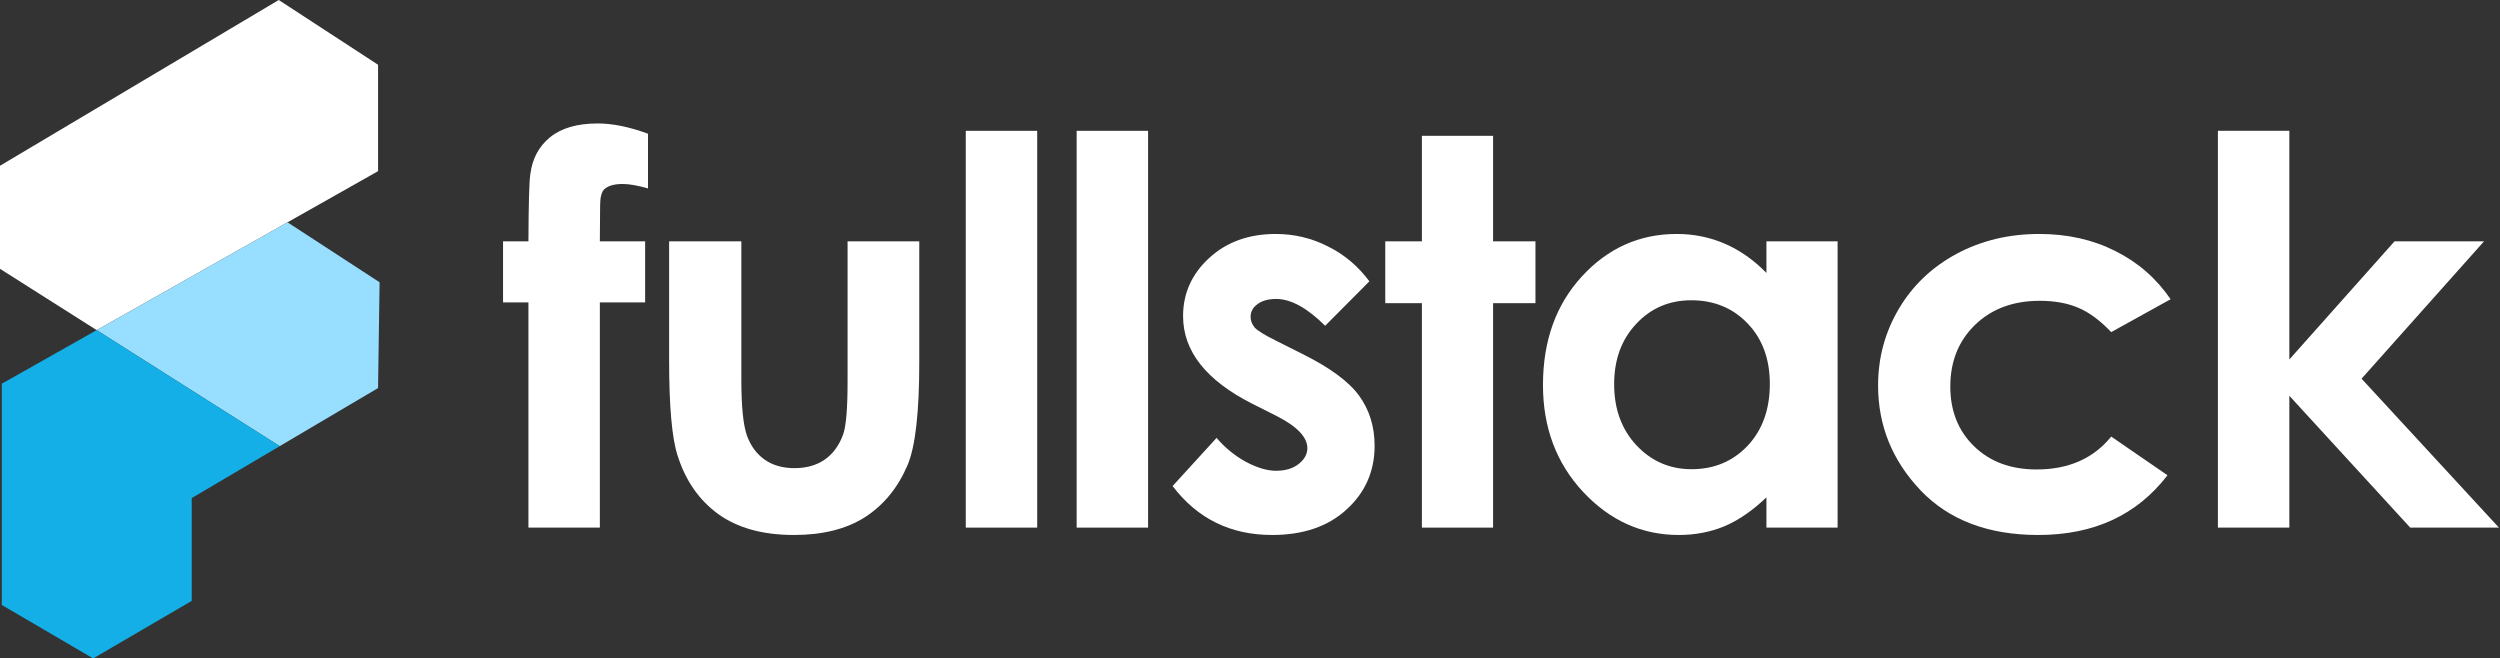 <svg xmlns="http://www.w3.org/2000/svg" width="486" height="128" viewBox="0 0 486 128" fill="none"><rect x="0" y="0" width="486" height="128" fill="#333333" stroke="none"/><path d="M73.496 12.589V33.273L55.895 43.217L18.794 64.174L0 52.257V32.221L54.188 0L73.496 12.589Z" fill="white"></path><path d="M73.792 54.875L73.493 75.439L54.373 86.73L18.791 64.174L55.892 43.217L73.792 54.875Z" fill="#98DFFF"></path><path d="M54.377 86.73L37.272 96.826V116.808L18.111 128L0.35 117.609V74.593L18.795 64.174L54.377 86.73Z" fill="#14AFE6"></path><path d="M97.792 46.916H102.726C102.76 39.618 102.879 35.304 103.082 33.974C103.455 30.905 104.727 28.484 106.897 26.711C109.101 24.904 112.204 24 116.206 24C119.088 24 122.343 24.665 125.972 25.995V36.634C123.971 36.055 122.326 35.765 121.038 35.765C119.41 35.765 118.223 36.106 117.477 36.788C116.935 37.299 116.663 38.356 116.663 39.959L116.612 46.916H125.412V58.783H116.612V102.568H102.726V58.783H97.792V46.916Z" fill="white"></path><path d="M130.078 46.916H144.117V73.719C144.117 78.936 144.474 82.568 145.186 84.614C145.898 86.626 147.034 88.194 148.594 89.32C150.187 90.445 152.137 91.008 154.443 91.008C156.749 91.008 158.699 90.462 160.293 89.371C161.921 88.246 163.124 86.609 163.904 84.46C164.481 82.858 164.769 79.43 164.769 74.179V46.916H178.706V70.496C178.706 80.215 177.943 86.865 176.417 90.445C174.552 94.81 171.806 98.169 168.177 100.522C164.549 102.841 159.937 104 154.342 104C148.272 104 143.354 102.636 139.59 99.908C135.86 97.18 133.232 93.378 131.706 88.501C130.621 85.125 130.078 78.987 130.078 70.087V46.916Z" fill="white"></path><path d="M187.747 25.432H201.633V102.568H187.747V25.432Z" fill="white"></path><path d="M209.301 25.432H223.187V102.568H209.301V25.432Z" fill="white"></path><path d="M266.206 54.691L257.61 63.335C254.117 59.857 250.946 58.118 248.098 58.118C246.538 58.118 245.317 58.459 244.436 59.141C243.554 59.789 243.113 60.607 243.113 61.596C243.113 62.346 243.384 63.045 243.927 63.693C244.503 64.307 245.894 65.159 248.098 66.251L253.185 68.808C258.543 71.468 262.222 74.179 264.223 76.941C266.223 79.703 267.224 82.943 267.224 86.66C267.224 91.604 265.409 95.731 261.781 99.038C258.186 102.346 253.354 104 247.284 104C239.213 104 232.77 100.829 227.955 94.486L236.501 85.125C238.128 87.035 240.027 88.587 242.198 89.78C244.402 90.939 246.352 91.519 248.047 91.519C249.878 91.519 251.353 91.076 252.472 90.189C253.592 89.303 254.151 88.28 254.151 87.12C254.151 84.972 252.133 82.875 248.098 80.829L243.418 78.476C234.466 73.94 229.99 68.263 229.99 61.443C229.99 57.044 231.668 53.292 235.025 50.189C238.416 47.052 242.74 45.483 247.996 45.483C251.591 45.483 254.965 46.285 258.119 47.888C261.306 49.456 264.002 51.724 266.206 54.691Z" fill="white"></path><path d="M276.417 26.404H290.252V46.916H298.493V58.936H290.252V102.568H276.417V58.936H269.296V46.916H276.417V26.404Z" fill="white"></path><path d="M343.394 46.916H357.23V102.568H343.394V96.685C340.681 99.277 337.951 101.153 335.205 102.312C332.492 103.437 329.541 104 326.354 104C319.199 104 313.01 101.221 307.788 95.662C302.565 90.07 299.954 83.13 299.954 74.844C299.954 66.251 302.481 59.209 307.533 53.719C312.586 48.228 318.724 45.483 325.947 45.483C329.27 45.483 332.39 46.114 335.306 47.376C338.223 48.638 340.918 50.53 343.394 53.054V46.916ZM328.795 58.373C324.489 58.373 320.911 59.908 318.063 62.977C315.214 66.012 313.79 69.916 313.79 74.691C313.79 79.499 315.231 83.454 318.114 86.558C321.03 89.661 324.607 91.212 328.846 91.212C333.221 91.212 336.849 89.695 339.732 86.66C342.614 83.591 344.055 79.584 344.055 74.639C344.055 69.797 342.614 65.876 339.732 62.875C336.849 59.874 333.204 58.373 328.795 58.373Z" fill="white"></path><path d="M421.969 58.169L410.422 64.563C408.252 62.278 406.098 60.692 403.962 59.806C401.859 58.919 399.384 58.476 396.536 58.476C391.347 58.476 387.142 60.044 383.921 63.182C380.733 66.285 379.139 70.275 379.139 75.151C379.139 79.891 380.682 83.761 383.768 86.762C386.854 89.763 390.906 91.263 395.925 91.263C402.131 91.263 406.963 89.132 410.422 84.87L421.358 92.389C415.424 100.13 407.048 104 396.23 104C386.498 104 378.868 101.101 373.341 95.304C367.847 89.507 365.1 82.721 365.1 74.946C365.1 69.558 366.44 64.597 369.119 60.061C371.798 55.526 375.528 51.962 380.309 49.371C385.125 46.779 390.499 45.483 396.434 45.483C401.927 45.483 406.861 46.592 411.236 48.808C415.61 50.991 419.188 54.111 421.969 58.169Z" fill="white"></path><path d="M431.162 25.432H445.048V69.882L465.496 46.916H482.893L459.087 73.616L485.792 102.568H468.548L445.048 76.941V102.568H431.162V25.432Z" fill="white"></path></svg>